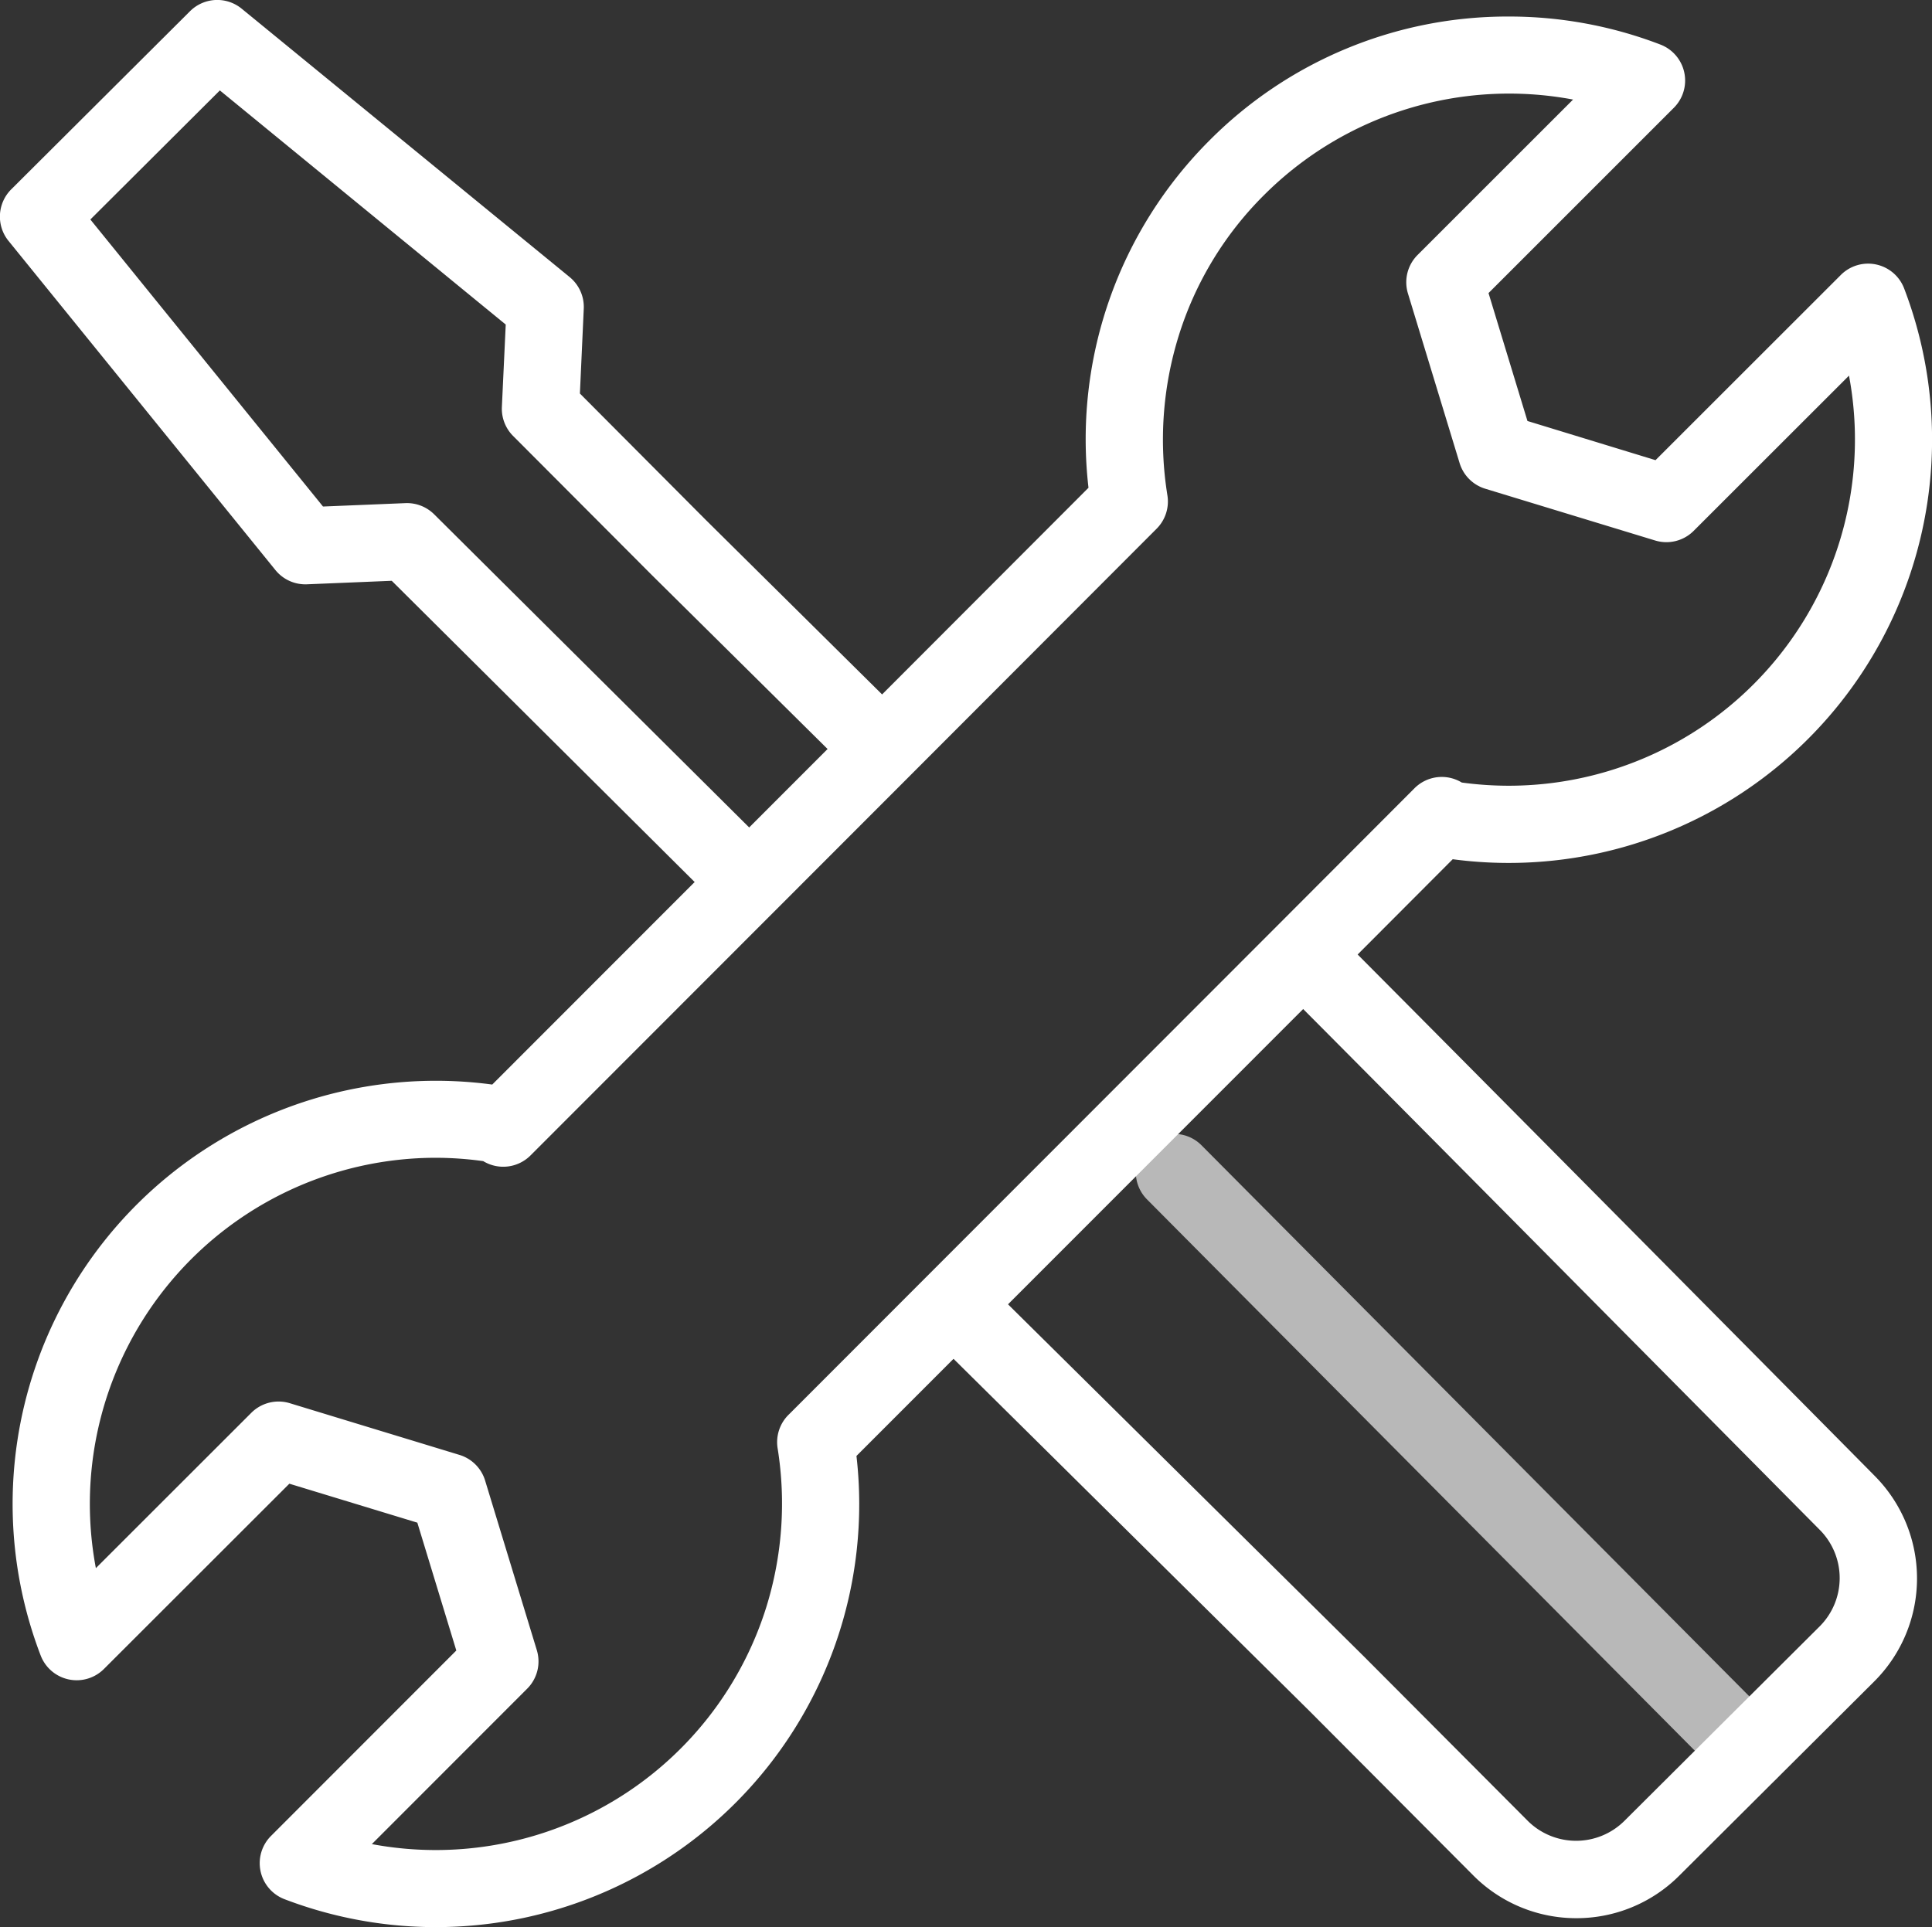 <?xml version="1.0" encoding="utf-8"?>
<svg xmlns="http://www.w3.org/2000/svg" width="50.117" height="50" viewBox="0 0 50.117 50"><rect x="0" y="0" width="50.117" height="50" fill="#333333" stroke="none"/><g transform="translate(-904.783 -3786.002)"><path d="M19.2,23.647a1,1,0,0,1-.705-.291L9.973,14.88l-2.2.091a1,1,0,0,1-.818-.37L.034,6.064A1,1,0,0,1,.1,4.726L4.742.1A1,1,0,0,1,6.081.037L14.588,7a1,1,0,0,1,.366.821l-.1,2.2,3.276,3.29,5.182,5.13A1,1,0,0,1,21.9,19.859l-5.185-5.133-.005-.005-3.59-3.6a1,1,0,0,1-.29-.753l.1-2.136L5.514,2.157,2.155,5.506,8.19,12.953l2.137-.088a1,1,0,0,1,.746.29l8.835,8.784a1,1,0,0,1-.705,1.709Z" transform="translate(904.972 3786.191)" fill="#fff"/><path d="M30.164,39.043a3.764,3.764,0,0,1-2.672-1.105l-4.245-4.261-9.7-9.6a1,1,0,1,1,1.407-1.421l9.7,9.6,0,0,4.247,4.262a1.778,1.778,0,0,0,2.507,0l5.066-5.047a1.773,1.773,0,0,0,.005-2.5l0,0c-.1-.1-10.418-10.519-13.63-13.743a1,1,0,1,1,1.417-1.411C27.476,17.039,37.747,27.41,37.9,27.567a3.773,3.773,0,0,1-.011,5.333l-5.066,5.047A3.764,3.764,0,0,1,30.164,39.043Z" transform="translate(915.513 3796.727)" fill="#fff"/><path d="M14.926,16.023a1,1,0,0,1-.709-.3L-.709.7A1,1,0,0,1-.7-.709,1,1,0,0,1,.709-.7L15.636,14.318a1,1,0,0,1-.709,1.7Z" transform="translate(935.241 3816.416)" fill="#fff" opacity="0.65"/><path d="M38.833.09a10.932,10.932,0,0,1,3.932.727,1,1,0,0,1,.349,1.641L38.307,7.265l1.01,3.319L42.639,11.6l4.808-4.806a1,1,0,0,1,1.641.35,10.983,10.983,0,0,1-11.71,14.81l-2.931,2.938L21.911,37.436a10.963,10.963,0,0,1-3.144,9.009A10.99,10.99,0,0,1,7.074,48.936a1,1,0,0,1-.35-1.641l4.807-4.811L10.52,39.167,7.2,38.156l-4.81,4.807a1,1,0,0,1-1.641-.35A10.98,10.98,0,0,1,12.463,27.8l9.048-9.055,6.419-6.429A10.957,10.957,0,0,1,31.073,3.3,10.9,10.9,0,0,1,38.833.09ZM40.5,2.244a8.989,8.989,0,0,0-8.012,2.474,8.861,8.861,0,0,0-2.219,3.66,9.074,9.074,0,0,0-.292,4.134,1,1,0,0,1-.279.866l-6.77,6.781-9.472,9.48a1,1,0,0,1-1.227.148A9.04,9.04,0,0,0,11,29.7,8.98,8.98,0,0,0,2.181,40.347l4.032-4.03a1,1,0,0,1,1-.249l4.4,1.341a1,1,0,0,1,.665.665l1.341,4.4a1,1,0,0,1-.249,1L9.34,47.507A9.015,9.015,0,0,0,11,47.661a8.985,8.985,0,0,0,8.568-6.289,9.061,9.061,0,0,0,.3-4.122,1,1,0,0,1,.3-.9L33.031,23.475l3.355-3.362a1,1,0,0,1,1.227-.149,9.066,9.066,0,0,0,1.221.083,8.983,8.983,0,0,0,8.824-10.64l-4.03,4.028a1,1,0,0,1-1,.249l-4.406-1.343a1,1,0,0,1-.665-.665l-1.34-4.4a1,1,0,0,1,.25-1Z" transform="translate(905.089 3786.341)" fill="#fff"/></g></svg>
